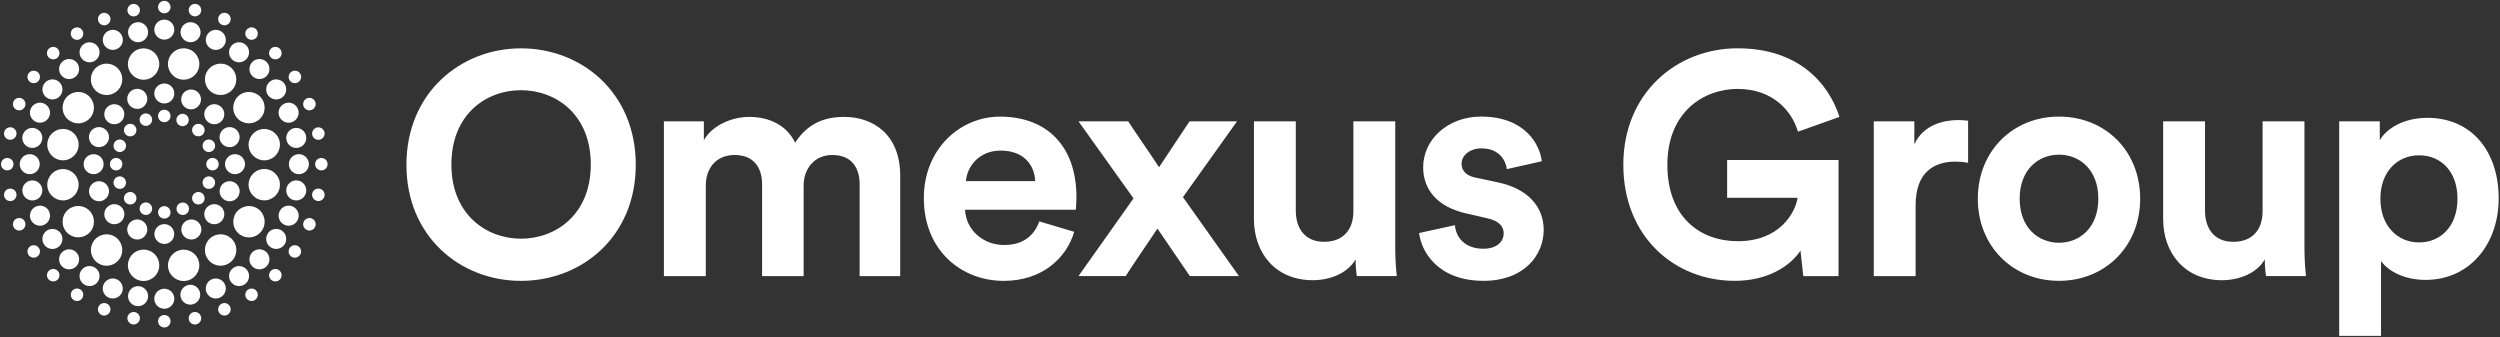 <svg xmlns="http://www.w3.org/2000/svg" id="Type" viewBox="0 0 721.53 97.28"><rect x="0" y="0" width="721.53" height="97.28" fill="#333333" stroke="none"/><defs><style>.cls-1{fill:#fff;stroke-width:0px;}</style></defs><path class="cls-1" d="m150.35,13.95c17.53,0,33.14,12.8,33.14,33.6s-15.62,33.51-33.14,33.51-33.05-12.8-33.05-33.51,15.62-33.6,33.05-33.6Zm0,54.94c9.99,0,20.16-6.9,20.16-21.43s-10.17-21.43-20.16-21.43-20.07,6.9-20.07,21.43,10.17,21.43,20.07,21.43Z"></path><path class="cls-1" d="m191.61,79.69v-44.68h11.53v5.45c2.45-4.36,8.17-6.72,13.08-6.72,6.08,0,10.99,2.63,13.26,7.45,3.54-5.45,8.26-7.45,14.17-7.45,8.26,0,16.16,4.99,16.16,16.98v28.97h-11.71v-26.52c0-4.81-2.36-8.44-7.9-8.44-5.18,0-8.26,4-8.26,8.81v26.15h-11.99v-26.52c0-4.81-2.45-8.44-7.9-8.44s-8.35,3.9-8.35,8.81v26.15h-12.08Z"></path><path class="cls-1" d="m310.03,66.89c-2.27,7.72-9.35,14.17-20.34,14.17-12.26,0-23.06-8.81-23.06-23.88,0-14.26,10.53-23.52,21.97-23.52,13.8,0,22.07,8.81,22.07,23.16,0,1.73-.18,3.54-.18,3.72h-31.96c.27,5.9,5.27,10.17,11.26,10.17,5.63,0,8.72-2.82,10.17-6.81l10.08,3Zm-11.26-14.62c-.18-4.45-3.09-8.81-9.99-8.81-6.27,0-9.72,4.72-9.99,8.81h19.98Z"></path><path class="cls-1" d="m327.15,57.26l-15.89-22.25h14.35c1.54,2.45,7.36,10.81,8.9,13.26l8.81-13.26h13.71l-15.62,21.88,16.16,22.79h-14.17l-9.35-13.71c-1.63,2.45-7.63,11.26-9.17,13.71h-13.62l15.89-22.43Z"></path><path class="cls-1" d="m391.23,74.88c-2.45,4.18-7.63,5.99-12.35,5.99-10.81,0-16.98-7.9-16.98-17.62v-28.24h12.08v25.79c0,4.99,2.54,8.99,8.17,8.99s8.45-3.63,8.45-8.81v-25.97h12.08v36.59c0,3.45.27,6.54.45,8.08h-11.53c-.18-.91-.36-3-.36-4.81Z"></path><path class="cls-1" d="m419.91,64.98c.27,3.54,2.91,6.81,8.17,6.81,4,0,5.9-2.09,5.9-4.45,0-2-1.36-3.63-4.81-4.36l-5.9-1.36c-8.63-1.91-12.53-7.08-12.53-13.35,0-7.99,7.08-14.62,16.71-14.62,12.71,0,16.98,8.08,17.53,12.89l-10.08,2.27c-.36-2.63-2.27-5.99-7.36-5.99-3.18,0-5.72,1.91-5.72,4.45,0,2.18,1.63,3.54,4.09,4l6.36,1.36c8.81,1.82,13.26,7.17,13.26,13.71,0,7.26-5.63,14.71-17.34,14.71-13.44,0-18.07-8.72-18.61-13.8l10.35-2.27Z"></path><path class="cls-1" d="m520.46,79.69l-.82-7.36c-2.91,4.36-9.26,8.72-18.98,8.72-17.34,0-32.15-12.71-32.15-33.51s15.53-33.6,32.96-33.6,26.24,9.9,29.42,19.8l-11.99,4.27c-1.63-5.72-6.99-12.35-17.43-12.35-9.72,0-20.25,6.63-20.25,21.88s9.54,22.07,20.34,22.07c11.9,0,16.53-7.99,17.25-12.53h-20.34v-10.9h32.15v33.51h-10.17Z"></path><path class="cls-1" d="m568.03,47c-1.36-.27-2.54-.36-3.63-.36-6.17,0-11.53,3-11.53,12.62v20.43h-12.08v-44.68h11.71v6.63c2.72-5.9,8.9-6.99,12.71-6.99,1,0,1.91.09,2.81.18v12.17Z"></path><path class="cls-1" d="m617.68,57.35c0,13.71-10.08,23.7-23.43,23.7s-23.43-9.99-23.43-23.7,10.08-23.7,23.43-23.7,23.43,9.9,23.43,23.7Zm-12.08,0c0-8.44-5.45-12.71-11.35-12.71s-11.35,4.27-11.35,12.71,5.45,12.71,11.35,12.71,11.35-4.27,11.35-12.71Z"></path><path class="cls-1" d="m653.64,74.88c-2.45,4.18-7.63,5.99-12.35,5.99-10.81,0-16.98-7.9-16.98-17.62v-28.24h12.08v25.79c0,4.99,2.54,8.99,8.17,8.99s8.45-3.63,8.45-8.81v-25.97h12.08v36.59c0,3.45.27,6.54.45,8.08h-11.53c-.18-.91-.36-3-.36-4.81Z"></path><path class="cls-1" d="m675.12,96.94v-61.93h11.71v5.45c2-3.45,6.99-6.45,13.71-6.45,13.08,0,20.61,9.99,20.61,23.25s-8.45,23.52-21.07,23.52c-6.17,0-10.72-2.45-12.89-5.45v21.61h-12.08Zm23.06-52.12c-6.17,0-11.17,4.63-11.17,12.53s4.99,12.62,11.17,12.62,11.08-4.63,11.08-12.62-4.9-12.53-11.08-12.53Z"></path><path class="cls-1" d="m47.42.25c-1,0-1.8.81-1.8,1.8s.81,1.8,1.8,1.8,1.8-.81,1.8-1.8-.81-1.8-1.8-1.8Z"></path><path class="cls-1" d="m47.42,31.67c-1,0-1.8.81-1.8,1.8s.81,1.8,1.8,1.8,1.8-.81,1.8-1.8-.81-1.8-1.8-1.8Z"></path><path class="cls-1" d="m47.42,24.09c-1.6,0-2.89,1.3-2.89,2.89s1.3,2.89,2.89,2.89,2.89-1.3,2.89-2.89-1.3-2.89-2.89-2.89Z"></path><path class="cls-1" d="m47.42,5.66c-1.6,0-2.89,1.3-2.89,2.89s1.3,2.89,2.89,2.89,2.89-1.3,2.89-2.89-1.3-2.89-2.89-2.89Z"></path><path class="cls-1" d="m47.42,59.49c-1,0-1.8.81-1.8,1.8s.81,1.8,1.8,1.8,1.8-.81,1.8-1.8-.81-1.8-1.8-1.8Z"></path><path class="cls-1" d="m47.42,90.91c-1,0-1.8.81-1.8,1.8s.81,1.81,1.8,1.81,1.8-.81,1.8-1.81-.81-1.8-1.8-1.8Z"></path><path class="cls-1" d="m47.42,83.33c-1.6,0-2.89,1.3-2.89,2.89s1.3,2.89,2.89,2.89,2.89-1.3,2.89-2.89-1.3-2.89-2.89-2.89Z"></path><path class="cls-1" d="m33.28,26.66c1-.67,1.69-1.7,1.92-2.88.24-1.19,0-2.39-.68-3.4-.87-1.3-2.31-2.01-3.77-2.01-.86,0-1.74.25-2.51.76-1,.67-1.69,1.7-1.92,2.88-.24,1.19,0,2.39.68,3.4.67,1,1.69,1.69,2.88,1.92,1.19.24,2.39,0,3.4-.68Z"></path><path class="cls-1" d="m59.91,74.67c.67,1.01,1.7,1.69,2.88,1.92,1.19.24,2.39,0,3.4-.68,1.01-.67,1.69-1.69,1.92-2.88.24-1.18,0-2.39-.68-3.4-.87-1.3-2.31-2.01-3.77-2.01-.86,0-1.74.25-2.51.76-2.07,1.39-2.64,4.2-1.25,6.28Z"></path><path class="cls-1" d="m25.11,27.3c-.77-.52-1.64-.76-2.51-.76-1.46,0-2.9.71-3.77,2.01-.67,1.01-.91,2.21-.68,3.4s.92,2.21,1.92,2.88c1.01.67,2.21.91,3.4.68,1.19-.24,2.21-.92,2.88-1.92,1.39-2.08.83-4.89-1.25-6.28Z"></path><path class="cls-1" d="m76.29,63.1c-.24-1.19-.92-2.21-1.92-2.88-.75-.5-1.62-.76-2.51-.76-.3,0-.59.03-.89.09-1.19.24-2.21.92-2.88,1.92-.67,1.01-.91,2.21-.68,3.4s.92,2.21,1.92,2.88c1.01.67,2.21.91,3.4.68,1.19-.24,2.21-.92,2.88-1.92.67-1.01.91-2.21.68-3.4Z"></path><path class="cls-1" d="m13.73,40.86c-.49,2.45,1.11,4.84,3.56,5.32,2.44.49,4.84-1.11,5.32-3.56.49-2.45-1.11-4.83-3.56-5.32-.3-.06-.59-.09-.88-.09-2.11,0-4.01,1.49-4.44,3.64Z"></path><path class="cls-1" d="m71.83,52.42c-.49,2.45,1.11,4.84,3.56,5.32,2.44.49,4.84-1.11,5.32-3.56.49-2.45-1.11-4.84-3.56-5.32-.3-.06-.59-.09-.88-.09-2.11,0-4.01,1.49-4.44,3.64Z"></path><path class="cls-1" d="m25.11,67.74c1.01-.67,1.69-1.69,1.92-2.88s0-2.39-.68-3.4-1.69-1.69-2.88-1.92c-.3-.06-.6-.09-.89-.09-.89,0-1.75.26-2.51.76-1.01.67-1.69,1.69-1.92,2.88s0,2.39.68,3.4c.67,1,1.69,1.69,2.88,1.92,1.18.23,2.39,0,3.4-.68Z"></path><path class="cls-1" d="m74.37,34.83c1-.67,1.69-1.7,1.92-2.88s0-2.39-.68-3.4c-1.39-2.07-4.2-2.63-6.28-1.25-2.07,1.39-2.64,4.2-1.25,6.28.67,1,1.69,1.69,2.88,1.92,1.19.24,2.39,0,3.4-.68Z"></path><path class="cls-1" d="m33.28,68.39c-2.08-1.39-4.89-.83-6.28,1.25-.67,1.01-.91,2.21-.68,3.4.24,1.19.92,2.21,1.92,2.88,1.01.67,2.21.91,3.4.68,1.19-.24,2.21-.92,2.88-1.92s.91-2.21.68-3.4c-.24-1.19-.92-2.21-1.92-2.88Z"></path><path class="cls-1" d="m59.91,20.38c-1.39,2.08-.83,4.89,1.25,6.28,2.08,1.38,4.89.83,6.28-1.25,1.39-2.07.83-4.89-1.25-6.28-2.07-1.39-4.89-.83-6.28,1.25Z"></path><path class="cls-1" d="m37,75.69c-.49,2.45,1.11,4.84,3.56,5.32,2.45.49,4.84-1.11,5.32-3.56.49-2.45-1.11-4.84-3.56-5.32-.3-.06-.59-.09-.88-.09-2.11,0-4.01,1.49-4.44,3.64Z"></path><path class="cls-1" d="m48.56,17.59c-.49,2.45,1.11,4.84,3.56,5.32,2.45.49,4.84-1.11,5.32-3.56.49-2.45-1.11-4.84-3.56-5.32-.3-.06-.59-.09-.88-.09-2.11,0-4.01,1.49-4.44,3.64Z"></path><path class="cls-1" d="m13.73,54.19c.49,2.45,2.88,4.05,5.32,3.56,2.45-.49,4.04-2.87,3.56-5.32-.43-2.15-2.32-3.64-4.44-3.64-.29,0-.59.03-.88.09-2.45.49-4.04,2.87-3.56,5.32Z"></path><path class="cls-1" d="m71.83,42.63c.49,2.45,2.88,4.05,5.32,3.56,2.45-.49,4.04-2.87,3.56-5.32-.49-2.45-2.88-4.04-5.32-3.56-2.45.49-4.04,2.88-3.56,5.32Z"></path><path class="cls-1" d="m37,19.36c.49,2.45,2.88,4.05,5.32,3.56,2.45-.49,4.04-2.87,3.56-5.32-.43-2.15-2.32-3.64-4.44-3.64-.29,0-.59.03-.88.09-2.45.49-4.04,2.87-3.56,5.32Z"></path><path class="cls-1" d="m48.56,77.46c.49,2.45,2.88,4.05,5.32,3.56,2.45-.49,4.04-2.88,3.56-5.32-.43-2.15-2.32-3.64-4.44-3.64-.29,0-.59.03-.88.09-2.45.49-4.04,2.88-3.56,5.32Z"></path><path class="cls-1" d="m38.58,1.12c-.12,0-.23.01-.35.04-.47.09-.88.37-1.15.77s-.36.88-.27,1.35c.19.98,1.15,1.61,2.12,1.42.98-.19,1.61-1.15,1.42-2.12-.17-.86-.93-1.45-1.77-1.45Z"></path><path class="cls-1" d="m41.45,6.89c-.48-.32-1.03-.49-1.6-.49-.19,0-.38.02-.57.06-.76.15-1.41.59-1.84,1.23-.43.64-.58,1.41-.43,2.17.15.76.59,1.41,1.23,1.84.64.43,1.42.58,2.17.43,1.56-.31,2.58-1.84,2.27-3.4-.15-.76-.59-1.41-1.23-1.84Z"></path><path class="cls-1" d="m57.27,90.34c-.3-.2-.65-.3-1-.3-.12,0-.24.01-.36.04-.47.09-.88.37-1.15.77s-.36.88-.27,1.35.37.88.77,1.15c.4.27.88.36,1.35.27.47-.09.88-.37,1.15-.77s.36-.88.27-1.35-.37-.88-.77-1.15Z"></path><path class="cls-1" d="m28.41,4.81c-.18.45-.18.94,0,1.38.18.45.53.79.98.98.44.18.94.18,1.38,0,.44-.18.79-.53.98-.98.18-.45.18-.94,0-1.38-.29-.69-.96-1.11-1.67-1.11-.23,0-.46.04-.69.14-.44.18-.79.53-.98.98Z"></path><path class="cls-1" d="m40.43,33.84c-.18.45-.18.94,0,1.38.38.92,1.44,1.36,2.36.98.92-.38,1.36-1.44.98-2.36-.29-.69-.96-1.11-1.67-1.11-.23,0-.46.04-.69.14-.44.18-.79.53-.98.98Z"></path><path class="cls-1" d="m36.94,27.43c-.3.71-.3,1.5,0,2.21.61,1.47,2.31,2.18,3.78,1.57.71-.3,1.27-.85,1.57-1.57.3-.71.3-1.5,0-2.21-.46-1.11-1.54-1.79-2.68-1.79-.37,0-.74.07-1.1.22-.71.3-1.27.85-1.57,1.57Z"></path><path class="cls-1" d="m29.88,12.61c.3.71.85,1.27,1.57,1.57.71.3,1.5.3,2.21,0,.71-.3,1.27-.85,1.57-1.57.3-.71.3-1.5,0-2.21-.46-1.11-1.54-1.79-2.68-1.79-.37,0-.74.07-1.1.22-1.47.61-2.18,2.31-1.57,3.78Z"></path><path class="cls-1" d="m51.08,60.93c.38.92,1.44,1.36,2.36.98.92-.38,1.36-1.44.98-2.36-.29-.69-.96-1.11-1.67-1.11-.23,0-.46.04-.69.14-.92.38-1.36,1.44-.98,2.36Z"></path><path class="cls-1" d="m65.46,87.6c-.22-.09-.46-.14-.69-.14s-.47.05-.69.14c-.45.18-.79.53-.98.98s-.18.94,0,1.38.53.79.98.98c.44.18.94.18,1.38,0,.45-.18.79-.53.98-.98s.18-.94,0-1.38-.53-.79-.98-.98Z"></path><path class="cls-1" d="m63.39,80.59c-.36-.15-.73-.22-1.11-.22s-.75.07-1.11.22c-1.47.61-2.18,2.31-1.57,3.78.61,1.47,2.31,2.18,3.78,1.56.71-.29,1.27-.85,1.57-1.56.3-.71.3-1.5,0-2.21-.3-.71-.85-1.27-1.57-1.57Z"></path><path class="cls-1" d="m52.55,65.13c-.3.71-.3,1.5,0,2.21.61,1.47,2.31,2.18,3.78,1.57,1.47-.61,2.18-2.31,1.57-3.78-.46-1.11-1.54-1.79-2.68-1.79-.37,0-.74.07-1.1.22-.71.3-1.27.85-1.57,1.57Z"></path><path class="cls-1" d="m20.73,10.7c.55.83,1.68,1.05,2.5.5.4-.27.67-.68.77-1.15.09-.47,0-.95-.27-1.35h0c-.35-.52-.92-.8-1.5-.8-.34,0-.69.1-1,.3-.83.55-1.05,1.68-.5,2.5Z"></path><path class="cls-1" d="m23.44,16.7c.43.64,1.08,1.08,1.84,1.23.76.15,1.53,0,2.17-.43.64-.43,1.08-1.08,1.23-1.84.15-.76,0-1.53-.43-2.17-.56-.83-1.47-1.28-2.41-1.28-.55,0-1.11.16-1.6.49-1.33.89-1.68,2.69-.8,4.01Z"></path><path class="cls-1" d="m70.83,84.72c-.09.47,0,.95.27,1.35s.68.67,1.15.77c.47.09.95,0,1.35-.27.83-.55,1.05-1.68.5-2.5-.35-.52-.92-.8-1.5-.8-.34,0-.69.1-1,.3-.4.27-.67.67-.77,1.15Z"></path><path class="cls-1" d="m66.16,79.11c-.15.76,0,1.53.43,2.17s1.08,1.08,1.84,1.23c.76.15,1.53,0,2.17-.43,1.33-.89,1.68-2.69.8-4.01-.56-.83-1.48-1.28-2.41-1.28-.55,0-1.11.16-1.6.49-.64.43-1.08,1.08-1.23,1.84Z"></path><path class="cls-1" d="m16.64,14.06c-.35-.35-.81-.53-1.28-.53s-.92.18-1.28.53-.53.79-.53,1.28.19.93.53,1.28c.68.68,1.87.68,2.55,0,.34-.34.53-.79.53-1.28s-.19-.94-.53-1.28Z"></path><path class="cls-1" d="m38.86,36.27c-.34-.34-.79-.53-1.28-.53s-.93.19-1.28.53-.53.79-.53,1.28.19.94.53,1.28c.7.7,1.85.7,2.55,0,.7-.7.7-1.85,0-2.55Z"></path><path class="cls-1" d="m32.99,30.07c-.74,0-1.48.28-2.05.85-1.13,1.13-1.13,2.96,0,4.09s2.96,1.13,4.09,0,1.13-2.96,0-4.09c-.56-.56-1.3-.85-2.05-.85Z"></path><path class="cls-1" d="m22,17.88c-.56-.56-1.3-.85-2.05-.85s-1.48.28-2.05.85c-1.13,1.13-1.13,2.96,0,4.09,1.13,1.13,2.96,1.13,4.09,0s1.13-2.96,0-4.09Z"></path><path class="cls-1" d="m55.45,57.22c0,.48.19.93.53,1.28.68.68,1.87.68,2.55,0,.34-.34.53-.79.53-1.28s-.19-.94-.53-1.28-.79-.53-1.28-.53-.93.19-1.28.53-.53.79-.53,1.28Z"></path><path class="cls-1" d="m78.2,80.71c.68.68,1.87.68,2.55,0,.34-.34.53-.79.53-1.28s-.19-.93-.53-1.27h0c-.34-.34-.79-.53-1.28-.53s-.93.19-1.28.53c-.34.34-.53.79-.53,1.27s.19.94.53,1.28Z"></path><path class="cls-1" d="m74.88,71.95c-.74,0-1.48.28-2.05.85-1.13,1.13-1.13,2.96,0,4.09,1.13,1.13,2.96,1.13,4.09,0,1.13-1.13,1.13-2.96,0-4.09-.56-.56-1.3-.85-2.05-.85Z"></path><path class="cls-1" d="m61.85,58.92c-.74,0-1.48.28-2.05.85s-.85,1.27-.85,2.05.3,1.5.85,2.05c1.13,1.13,2.96,1.13,4.09,0,.55-.55.85-1.27.85-2.05s-.3-1.5-.85-2.05-1.3-.85-2.05-.85Z"></path><path class="cls-1" d="m10.73,20.7c-.31-.21-.66-.3-1-.3-.58,0-1.16.28-1.5.8-.55.83-.33,1.95.5,2.5.83.55,1.95.33,2.5-.5.55-.83.33-1.95-.5-2.5Z"></path><path class="cls-1" d="m16.74,23.4c-.48-.32-1.04-.49-1.6-.49-.19,0-.38.02-.57.06-.76.15-1.41.59-1.84,1.23-.43.64-.58,1.41-.43,2.17.15.76.59,1.41,1.23,1.84.64.43,1.41.58,2.17.43.76-.15,1.41-.59,1.84-1.23.43-.64.58-1.41.43-2.17-.15-.76-.59-1.41-1.23-1.84Z"></path><path class="cls-1" d="m86.11,71.07c-.3-.2-.65-.3-1-.3-.12,0-.24.01-.36.03-.47.09-.88.37-1.15.77s-.36.88-.27,1.35c.09.47.37.88.77,1.15.4.27.88.36,1.35.27.47-.09.88-.37,1.15-.77s.36-.88.27-1.35-.37-.88-.77-1.15Z"></path><path class="cls-1" d="m77.31,67.35c-.89,1.33-.53,3.13.8,4.01.64.43,1.41.58,2.17.43.76-.15,1.41-.59,1.84-1.23s.58-1.41.43-2.17c-.15-.76-.59-1.41-1.23-1.84-.49-.33-1.05-.49-1.6-.49-.93,0-1.85.45-2.41,1.28Z"></path><path class="cls-1" d="m6.23,28.37c-.22-.09-.46-.14-.69-.14s-.47.05-.69.14c-.45.18-.79.53-.98.98-.18.45-.18.94,0,1.38.18.44.53.79.98.98.44.18.94.18,1.38,0,.45-.18.79-.53.98-.98.18-.45.18-.94,0-1.38-.18-.44-.53-.79-.98-.98Z"></path><path class="cls-1" d="m35.26,40.4h0c-.22-.09-.46-.14-.69-.14s-.47.05-.69.14c-.44.18-.79.53-.98.98-.18.45-.18.94,0,1.38.18.44.53.79.98.98.45.18.94.18,1.38,0,.44-.18.79-.53.98-.98.18-.45.18-.94,0-1.38-.18-.44-.53-.79-.98-.98Z"></path><path class="cls-1" d="m29.68,36.9h0c-.36-.15-.73-.22-1.11-.22s-.75.07-1.11.22c-.71.3-1.27.85-1.57,1.57-.61,1.47.09,3.17,1.57,3.78s3.17-.09,3.78-1.57c.3-.71.3-1.5,0-2.21-.3-.71-.85-1.27-1.57-1.57Z"></path><path class="cls-1" d="m12.65,29.85h0c-.36-.15-.73-.22-1.11-.22s-.75.07-1.11.22c-.71.3-1.27.85-1.57,1.57-.3.71-.3,1.5,0,2.21.3.71.85,1.27,1.57,1.57,1.47.61,3.17-.09,3.78-1.57.3-.71.3-1.5,0-2.21-.3-.71-.85-1.27-1.57-1.57Z"></path><path class="cls-1" d="m58.6,52.02c-.18.44-.18.94,0,1.38.18.44.53.79.98.98.45.18.94.18,1.38,0,.44-.18.79-.53.98-.98.18-.45.18-.94,0-1.38-.18-.44-.53-.79-.98-.98h0c-.22-.09-.46-.14-.69-.14s-.47.05-.69.14c-.44.18-.79.53-.98.98Z"></path><path class="cls-1" d="m87.63,64.04c-.18.44-.18.94,0,1.38.18.44.53.79.98.98.44.18.94.18,1.38,0,.45-.18.79-.53.98-.98.18-.45.18-.94,0-1.38-.18-.44-.53-.79-.98-.98-.22-.09-.46-.14-.69-.14-.71,0-1.38.42-1.67,1.11Z"></path><path class="cls-1" d="m80.63,61.14c-.61,1.47.09,3.17,1.57,3.78.71.3,1.5.3,2.21,0,.71-.3,1.27-.85,1.57-1.57.3-.71.3-1.5,0-2.21-.3-.71-.85-1.27-1.57-1.57-.36-.15-.74-.22-1.1-.22-1.14,0-2.22.67-2.68,1.79Z"></path><path class="cls-1" d="m63.6,54.09c-.61,1.47.09,3.17,1.57,3.78.71.3,1.5.3,2.21,0,.71-.3,1.27-.85,1.57-1.57.3-.71.3-1.5,0-2.21-.3-.71-.85-1.27-1.57-1.57-.36-.15-.74-.22-1.1-.22-1.14,0-2.22.67-2.68,1.79Z"></path><path class="cls-1" d="m3.31,36.77h0c-.12-.02-.24-.04-.35-.04-.84,0-1.6.59-1.77,1.45-.19.98.44,1.93,1.42,2.12.97.19,1.93-.44,2.12-1.42.09-.47,0-.95-.27-1.35s-.68-.67-1.15-.77Z"></path><path class="cls-1" d="m6.49,39.24c-.31,1.56.71,3.09,2.27,3.4,1.56.31,3.09-.71,3.4-2.27.31-1.56-.71-3.09-2.27-3.4-.19-.04-.38-.06-.56-.06-1.35,0-2.56.95-2.84,2.33Z"></path><path class="cls-1" d="m92.23,54.46h0c-.12-.02-.24-.04-.35-.04-.84,0-1.6.59-1.77,1.45-.19.98.44,1.93,1.42,2.12.98.19,1.93-.44,2.12-1.42.09-.47,0-.95-.27-1.35s-.68-.67-1.15-.77Z"></path><path class="cls-1" d="m86.07,52.12c-.19-.04-.38-.06-.57-.06-.57,0-1.12.17-1.6.49-.64.43-1.08,1.08-1.23,1.84-.15.76,0,1.53.43,2.17.43.64,1.08,1.08,1.84,1.23,1.56.31,3.09-.71,3.4-2.27.15-.76,0-1.53-.43-2.17-.43-.64-1.08-1.08-1.84-1.23Z"></path><circle class="cls-1" cx="2.09" cy="47.38" r="1.8"></circle><circle class="cls-1" cx="33.51" cy="47.38" r="1.8"></circle><path class="cls-1" d="m27.02,44.49c-1.6,0-2.89,1.3-2.89,2.89s1.3,2.89,2.89,2.89,2.89-1.3,2.89-2.89-1.3-2.89-2.89-2.89Z"></path><path class="cls-1" d="m8.58,44.49c-1.6,0-2.89,1.3-2.89,2.89s1.3,2.89,2.89,2.89,2.89-1.3,2.89-2.89-1.3-2.89-2.89-2.89Z"></path><path class="cls-1" d="m61.33,45.58c-1,0-1.8.81-1.8,1.8s.81,1.8,1.8,1.8,1.8-.81,1.8-1.8-.81-1.8-1.8-1.8Z"></path><path class="cls-1" d="m92.75,45.58c-1,0-1.8.81-1.8,1.8s.81,1.8,1.8,1.8,1.8-.81,1.8-1.8-.81-1.8-1.8-1.8Z"></path><path class="cls-1" d="m86.26,44.49c-1.6,0-2.89,1.3-2.89,2.89s1.3,2.89,2.89,2.89,2.89-1.3,2.89-2.89-1.3-2.89-2.89-2.89Z"></path><path class="cls-1" d="m67.82,44.49c-1.6,0-2.89,1.3-2.89,2.89s1.3,2.89,2.89,2.89,2.89-1.3,2.89-2.89-1.3-2.89-2.89-2.89Z"></path><path class="cls-1" d="m2.96,54.42c-.12,0-.23.01-.35.04h0c-.47.09-.88.37-1.15.77s-.36.88-.27,1.35c.19.98,1.14,1.61,2.12,1.42.98-.19,1.61-1.15,1.42-2.12-.17-.86-.93-1.45-1.77-1.45Z"></path><path class="cls-1" d="m10.94,52.56c-.48-.32-1.03-.49-1.6-.49-.19,0-.38.02-.57.06-.76.15-1.41.59-1.84,1.23-.43.64-.58,1.41-.43,2.17.31,1.56,1.84,2.58,3.4,2.27,1.56-.31,2.58-1.84,2.27-3.4-.15-.76-.59-1.41-1.23-1.84Z"></path><path class="cls-1" d="m91.88,36.74c-.12,0-.23.01-.35.04h0c-.47.09-.88.37-1.15.77s-.36.88-.27,1.35c.19.98,1.14,1.61,2.12,1.42.98-.19,1.61-1.15,1.42-2.12-.17-.86-.93-1.45-1.77-1.45Z"></path><path class="cls-1" d="m83.1,38.2c-.43.64-.58,1.41-.43,2.17.15.76.59,1.41,1.23,1.84.64.43,1.41.58,2.17.43,1.56-.31,2.58-1.84,2.27-3.4-.31-1.56-1.84-2.58-3.4-2.27-.76.15-1.41.59-1.84,1.23Z"></path><path class="cls-1" d="m3.87,64.04c-.18.45-.18.94,0,1.38.18.45.53.79.98.98.44.18.94.18,1.38,0,.44-.18.79-.53.98-.98.18-.45.18-.94,0-1.38-.38-.92-1.44-1.36-2.36-.98-.45.18-.79.53-.98.98Z"></path><path class="cls-1" d="m32.9,52.02c-.18.45-.18.94,0,1.38.18.45.53.79.98.98.45.18.94.18,1.38,0,.45-.18.79-.53.98-.98.18-.45.18-.94,0-1.38-.18-.45-.53-.79-.98-.98-.22-.09-.46-.14-.69-.14s-.47.05-.69.14h0c-.44.18-.79.53-.98.98Z"></path><path class="cls-1" d="m25.9,56.3c.3.71.85,1.27,1.57,1.57.71.29,1.5.3,2.21,0,1.47-.61,2.18-2.31,1.57-3.78-.46-1.11-1.54-1.79-2.68-1.79-.37,0-.74.07-1.1.22-1.47.61-2.18,2.31-1.57,3.78Z"></path><path class="cls-1" d="m8.87,61.14c-.3.71-.3,1.5,0,2.21.3.71.85,1.27,1.57,1.57.71.3,1.5.3,2.21,0,1.47-.61,2.18-2.31,1.57-3.78-.46-1.11-1.54-1.79-2.68-1.79-.37,0-.74.07-1.1.22-.71.3-1.27.85-1.57,1.57Z"></path><path class="cls-1" d="m60.96,40.4c-.22-.09-.46-.14-.69-.14s-.47.05-.69.14h0c-.44.18-.79.53-.98.98-.18.45-.18.94,0,1.38.18.45.53.79.98.98.45.18.94.18,1.38,0,.45-.18.79-.53.98-.98.18-.45.18-.94,0-1.38-.18-.45-.53-.79-.98-.98Z"></path><path class="cls-1" d="m89.99,28.37c-.44-.18-.94-.18-1.38,0-.45.18-.79.53-.98.98-.18.45-.18.94,0,1.38.18.45.53.79.98.98.44.18.94.18,1.38,0,.44-.18.79-.53.98-.98.18-.45.18-.94,0-1.38-.18-.45-.53-.79-.98-.98Z"></path><path class="cls-1" d="m84.41,29.85c-.36-.15-.73-.22-1.11-.22s-.75.07-1.11.22h0c-.71.3-1.27.85-1.57,1.57-.3.71-.3,1.5,0,2.21.61,1.47,2.31,2.18,3.78,1.57.71-.3,1.27-.85,1.57-1.57.3-.71.3-1.5,0-2.21-.3-.71-.85-1.27-1.57-1.57Z"></path><path class="cls-1" d="m67.38,36.9c-.36-.15-.73-.22-1.11-.22s-.75.07-1.11.22h0c-.71.3-1.27.85-1.57,1.57-.3.71-.3,1.5,0,2.21.61,1.47,2.31,2.18,3.78,1.57,1.47-.61,2.18-2.31,1.57-3.78-.3-.71-.85-1.27-1.57-1.57Z"></path><path class="cls-1" d="m7.96,72.22c-.09.47,0,.95.27,1.35s.68.67,1.15.77c.47.09.95,0,1.35-.27.4-.27.67-.67.77-1.15.09-.47,0-.95-.27-1.35-.35-.52-.92-.8-1.5-.8-.34,0-.69.1-1,.3-.4.27-.67.67-.77,1.15Z"></path><path class="cls-1" d="m12.29,68.4c-.15.76,0,1.53.43,2.17.43.64,1.08,1.08,1.84,1.23.76.15,1.53,0,2.17-.43.64-.43,1.08-1.08,1.23-1.84.15-.76,0-1.53-.43-2.17-.89-1.33-2.69-1.68-4.01-.8-.64.43-1.08,1.08-1.23,1.84Z"></path><path class="cls-1" d="m86.11,23.7c.83-.55,1.05-1.68.5-2.5-.35-.52-.92-.8-1.5-.8-.34,0-.69.1-1,.3-.4.27-.67.68-.77,1.15-.09.47,0,.95.27,1.35.55.83,1.67,1.05,2.5.5Z"></path><path class="cls-1" d="m80.28,22.97c-.19-.04-.38-.06-.57-.06-.57,0-1.12.17-1.6.49-1.33.89-1.68,2.69-.8,4.01.43.64,1.08,1.08,1.84,1.23.76.15,1.53,0,2.17-.43.64-.43,1.08-1.08,1.23-1.84.15-.76,0-1.53-.43-2.17-.43-.64-1.08-1.08-1.84-1.23Z"></path><path class="cls-1" d="m16.64,78.16c-.35-.35-.81-.53-1.28-.53s-.92.18-1.28.53c-.34.34-.53.79-.53,1.27s.19.94.53,1.28c.68.68,1.87.68,2.55,0,.34-.34.53-.79.53-1.28s-.19-.93-.53-1.27Z"></path><path class="cls-1" d="m38.86,55.94c-.35-.35-.81-.53-1.28-.53s-.92.18-1.28.53-.53.79-.53,1.28.19.93.53,1.28c.68.68,1.87.68,2.55,0,.7-.7.7-1.85,0-2.55Z"></path><path class="cls-1" d="m30.95,59.77c-.55.55-.85,1.27-.85,2.05s.3,1.5.85,2.05c1.13,1.13,2.96,1.13,4.09,0,.55-.55.85-1.27.85-2.05s-.3-1.5-.85-2.05c-1.13-1.13-2.96-1.13-4.09,0Z"></path><path class="cls-1" d="m22,72.8c-.56-.56-1.3-.85-2.05-.85s-1.48.28-2.05.85c-1.13,1.13-1.13,2.96,0,4.09,1.13,1.13,2.96,1.13,4.09,0,1.13-1.13,1.13-2.96,0-4.09Z"></path><path class="cls-1" d="m55.45,37.55c0,.48.19.94.53,1.28.68.68,1.87.68,2.55,0,.34-.34.53-.79.53-1.28s-.19-.93-.53-1.28-.79-.53-1.28-.53-.93.19-1.28.53-.53.79-.53,1.28Z"></path><path class="cls-1" d="m78.2,16.61c.68.68,1.87.68,2.55,0,.34-.34.53-.79.53-1.28s-.19-.94-.53-1.28-.79-.53-1.28-.53-.93.19-1.28.53-.53.79-.53,1.28.19.93.53,1.28Z"></path><circle class="cls-1" cx="74.88" cy="19.92" r="2.89"></circle><path class="cls-1" d="m61.85,30.07c-.74,0-1.48.28-2.05.85-1.13,1.13-1.13,2.96,0,4.09,1.13,1.13,2.96,1.13,4.09,0s1.13-2.96,0-4.09c-.56-.56-1.3-.85-2.05-.85Z"></path><path class="cls-1" d="m20.73,84.07c-.55.83-.33,1.95.5,2.5.4.27.88.37,1.35.27.47-.09.88-.37,1.15-.77s.36-.88.27-1.35-.37-.88-.77-1.15c-.83-.55-1.95-.33-2.5.5Z"></path><path class="cls-1" d="m23.44,78.07c-.89,1.33-.53,3.13.8,4.01.64.43,1.41.58,2.17.43.76-.15,1.41-.59,1.84-1.23s.58-1.41.43-2.17c-.15-.76-.59-1.41-1.23-1.84-1.33-.89-3.13-.53-4.01.8Z"></path><path class="cls-1" d="m71.1,8.69h0c-.27.4-.36.88-.27,1.35.09.47.37.88.77,1.15.83.55,1.95.33,2.5-.5.55-.83.33-1.95-.5-2.5-.31-.21-.66-.3-1-.3-.58,0-1.16.28-1.5.8Z"></path><path class="cls-1" d="m66.59,13.49c-.43.64-.58,1.41-.43,2.17.15.76.59,1.41,1.23,1.84.64.43,1.42.58,2.17.43.76-.15,1.41-.59,1.84-1.23.89-1.33.53-3.13-.8-4.01-.49-.33-1.05-.49-1.6-.49-.93,0-1.85.45-2.41,1.28Z"></path><path class="cls-1" d="m30.76,87.6c-.44-.18-.94-.18-1.38,0-.45.18-.79.53-.98.98-.18.44-.18.94,0,1.38s.53.79.98.98c.45.19.94.19,1.38,0,.45-.18.79-.53.98-.98s.18-.94,0-1.38-.53-.79-.98-.98Z"></path><path class="cls-1" d="m41.41,61.9c.92.38,1.98-.06,2.36-.98.38-.92-.06-1.98-.98-2.36-.92-.38-1.98.06-2.36.98h0c-.38.92.06,1.98.98,2.36Z"></path><path class="cls-1" d="m36.94,65.13c-.61,1.47.09,3.17,1.57,3.78,1.47.61,3.17-.09,3.78-1.57.3-.71.3-1.5,0-2.21-.3-.71-.85-1.27-1.57-1.57-1.47-.61-3.17.09-3.78,1.57Z"></path><path class="cls-1" d="m33.66,80.59c-.36-.15-.73-.22-1.11-.22s-.75.07-1.11.22c-.71.3-1.27.85-1.57,1.57-.3.71-.3,1.5,0,2.21.3.71.85,1.27,1.57,1.56,1.47.61,3.17-.09,3.78-1.56.61-1.47-.09-3.17-1.57-3.78Z"></path><path class="cls-1" d="m63.1,4.81c-.18.44-.18.94,0,1.38.18.44.53.79.98.98.44.18.94.18,1.38,0,.45-.18.79-.53.98-.98.18-.45.18-.94,0-1.38-.18-.44-.53-.79-.98-.98-.22-.09-.46-.14-.69-.14-.71,0-1.38.42-1.67,1.11Z"></path><path class="cls-1" d="m59.61,10.4c-.3.71-.3,1.5,0,2.21.3.71.85,1.27,1.57,1.57.71.3,1.5.3,2.21,0,.71-.3,1.27-.85,1.57-1.57.61-1.47-.09-3.17-1.57-3.78-1.47-.61-3.17.09-3.78,1.57Z"></path><path class="cls-1" d="m38.93,90.08c-.12-.02-.24-.04-.36-.04-.35,0-.7.1-1,.3-.4.27-.67.68-.77,1.15s0,.95.27,1.35.68.67,1.15.77c.47.09.95,0,1.35-.27.4-.27.67-.68.77-1.15s0-.95-.27-1.35-.68-.67-1.15-.77Z"></path><path class="cls-1" d="m40.41,82.64c-.19-.04-.38-.06-.57-.06-.57,0-1.12.17-1.6.49-.64.43-1.08,1.08-1.23,1.84-.15.76,0,1.53.43,2.17.43.64,1.08,1.08,1.84,1.23,1.57.31,3.09-.71,3.4-2.27.15-.76,0-1.53-.43-2.17-.43-.64-1.08-1.08-1.84-1.23Z"></path><path class="cls-1" d="m56.62,1.16c-.12-.02-.24-.04-.35-.04-.84,0-1.6.59-1.77,1.45-.19.98.44,1.93,1.42,2.12.97.19,1.93-.44,2.12-1.42.09-.47,0-.95-.27-1.35s-.68-.67-1.15-.77Z"></path><path class="cls-1" d="m55.56,6.46c-.76-.15-1.53,0-2.17.43-.64.43-1.08,1.08-1.23,1.84-.31,1.56.71,3.09,2.27,3.4.75.15,1.53,0,2.17-.43.64-.43,1.08-1.08,1.23-1.84.15-.76,0-1.53-.43-2.17-.43-.64-1.08-1.08-1.84-1.23Z"></path><path class="cls-1" d="m54.05,31.34c1.46.6,3.14-.09,3.74-1.55.29-.71.29-1.48,0-2.19-.29-.71-.84-1.26-1.55-1.55-1.46-.6-3.14.09-3.74,1.55-.29.71-.29,1.49,0,2.19.29.71.84,1.26,1.55,1.55Z"></path><path class="cls-1" d="m47.42,64.68c-1.58,0-2.86,1.28-2.86,2.86s1.28,2.86,2.86,2.86,2.86-1.29,2.86-2.86-1.28-2.86-2.86-2.86Z"></path><path class="cls-1" d="m53.37,32.98c-.91-.38-1.96.06-2.33.97h0c-.38.91.06,1.96.97,2.33.91.38,1.96-.06,2.33-.97.18-.44.18-.93,0-1.37s-.53-.78-.97-.97Z"></path><path class="cls-1" d="m55.48,87.86c.75-.15,1.4-.58,1.82-1.22.42-.64.58-1.4.43-2.15-.15-.75-.58-1.4-1.22-1.82-.48-.32-1.02-.48-1.58-.48-.19,0-.38.02-.56.06-.75.15-1.4.58-1.82,1.22-.42.64-.58,1.4-.43,2.15.31,1.55,1.81,2.56,3.37,2.25Z"></path></svg>